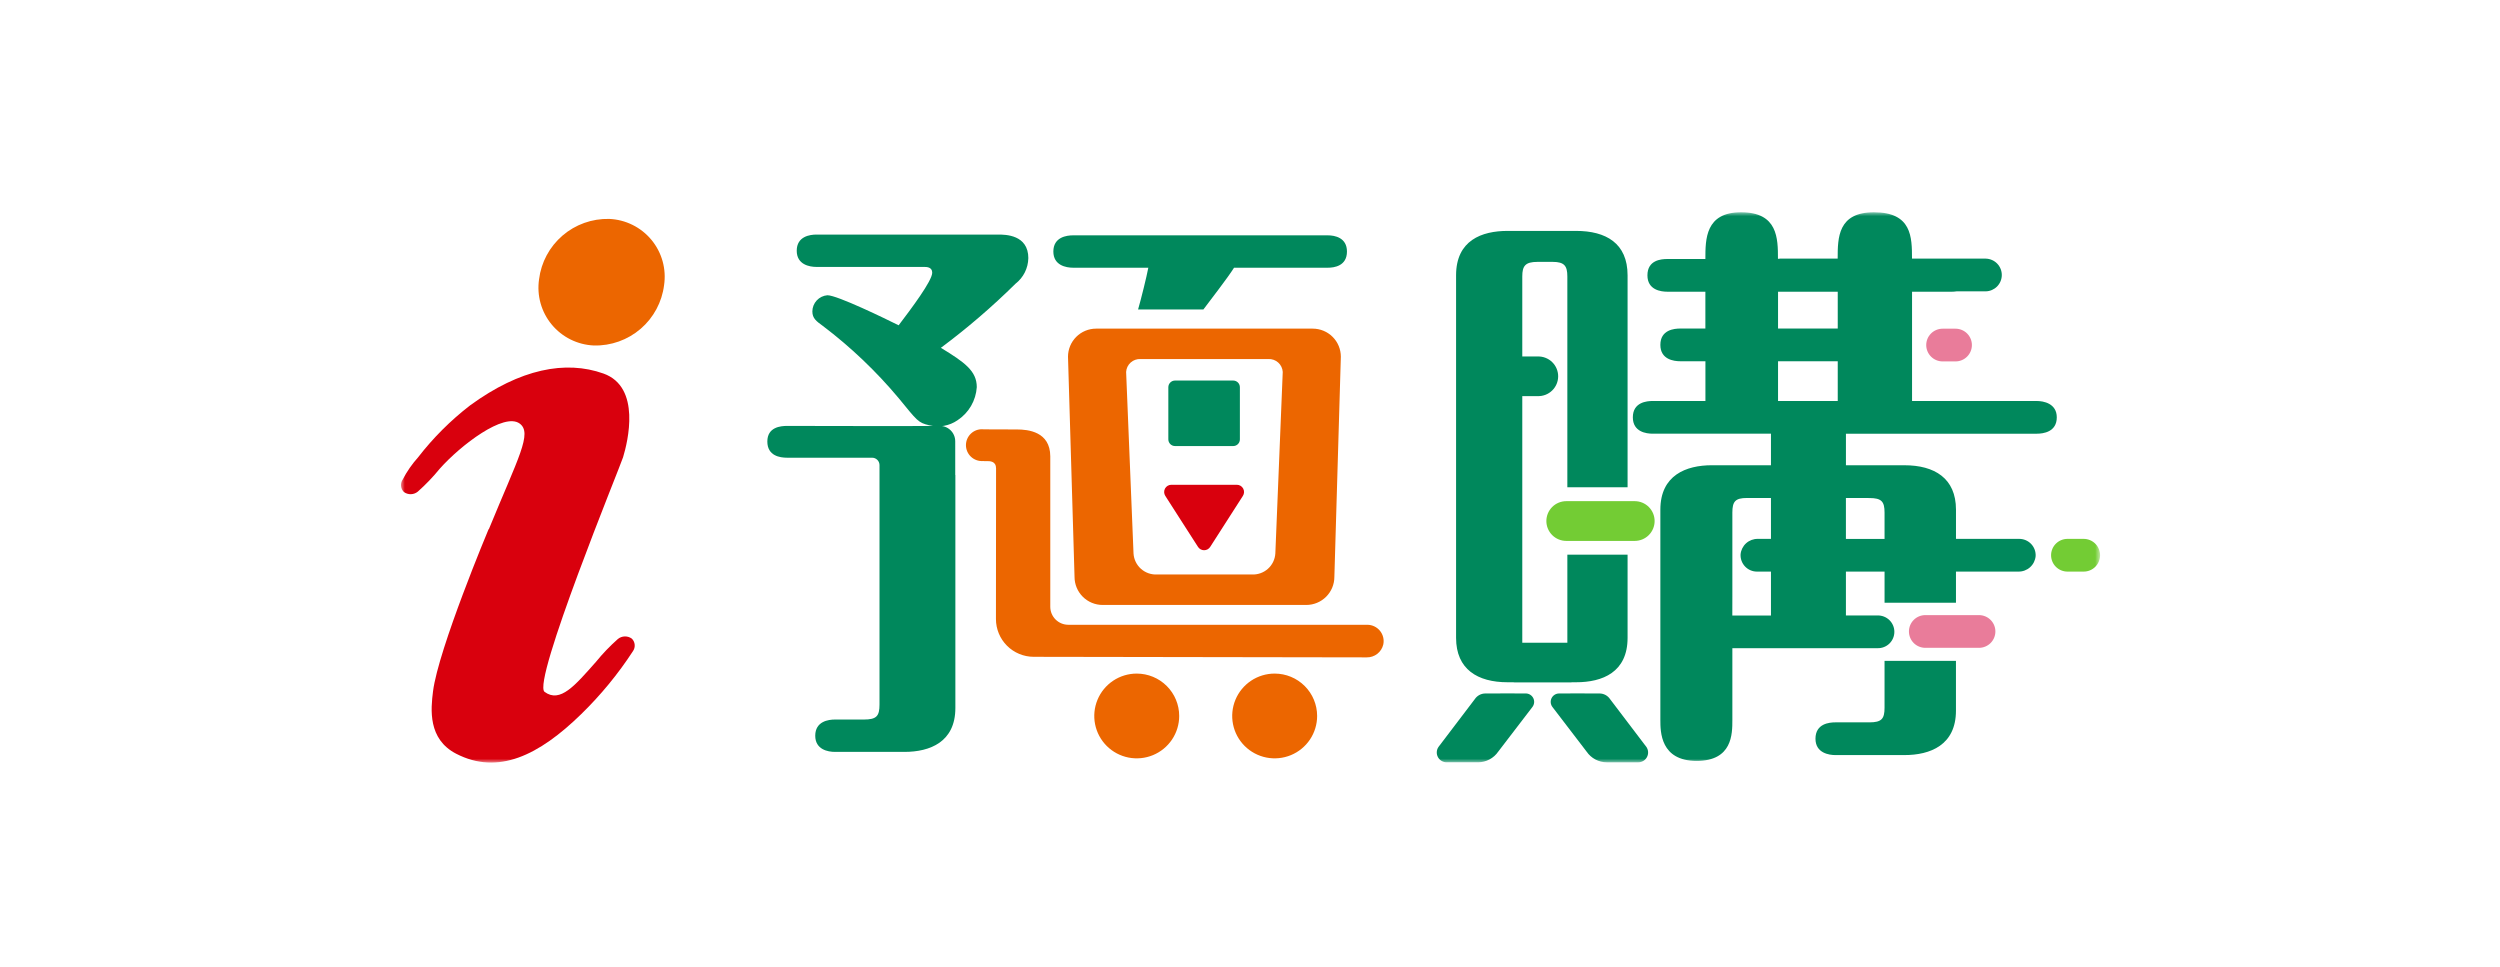 <svg width="318" height="123" viewBox="0 0 318 123" fill="none" xmlns="http://www.w3.org/2000/svg">
<mask id="mask0_494_3550" style="mask-type:alpha" maskUnits="userSpaceOnUse" x="0" y="0" width="318" height="123">
<rect width="318" height="123" fill="#D9D9D9"/>
</mask>
<g mask="url(#mask0_494_3550)">
<mask id="mask1_494_3550" style="mask-type:luminance" maskUnits="userSpaceOnUse" x="51" y="27" width="217" height="70">
<path d="M267.125 27H51V97H267.125V27Z" fill="white"/>
</mask>
<g mask="url(#mask1_494_3550)">
<path d="M80.361 81.23C80.102 81.041 79.787 80.944 79.467 80.954C79.146 80.964 78.838 81.08 78.591 81.284C77.583 82.177 76.65 83.15 75.802 84.194C73.134 87.2 71.252 89.467 69.273 88.007C67.623 86.794 78.925 59.244 79.254 58.164C79.854 56.189 81.576 49.232 76.759 47.514C71.941 45.797 66.177 46.916 59.805 51.558C57.323 53.471 55.096 55.693 53.181 58.172C52.414 59.027 51.757 59.974 51.226 60.992C51.058 61.232 50.981 61.524 51.008 61.816C51.036 62.108 51.166 62.38 51.376 62.585C51.635 62.774 51.95 62.871 52.27 62.862C52.591 62.852 52.899 62.736 53.146 62.533C54.153 61.639 55.086 60.666 55.935 59.623C58.603 56.617 64.124 52.418 66.103 53.876C67.754 55.09 65.944 58.146 62.181 67.317H62.148C62.148 67.317 55.755 82.56 55.079 87.949C54.794 90.221 54.416 94.008 58.018 95.871C63.344 98.627 68.534 96.102 73.931 90.836C76.415 88.416 78.623 85.729 80.514 82.824C80.682 82.583 80.76 82.291 80.732 81.999C80.705 81.707 80.574 81.434 80.364 81.229" fill="#D9000D"/>
<path d="M84.471 36.272C84.201 38.427 83.139 40.406 81.491 41.825C79.842 43.243 77.724 43.999 75.548 43.947C74.516 43.903 73.505 43.644 72.58 43.185C71.655 42.727 70.837 42.079 70.179 41.284C69.521 40.49 69.037 39.566 68.76 38.573C68.483 37.58 68.418 36.539 68.569 35.52C68.838 33.364 69.9 31.386 71.549 29.968C73.197 28.55 75.314 27.794 77.49 27.846C78.522 27.889 79.534 28.148 80.459 28.607C81.384 29.065 82.202 29.713 82.861 30.507C83.519 31.302 84.002 32.226 84.28 33.219C84.557 34.213 84.622 35.253 84.471 36.273" fill="#EC6600"/>
<path d="M130.806 32.851C130.806 29.838 127.859 29.838 126.976 29.838H103.848C103.038 29.838 101.344 30.058 101.344 31.895C101.344 33.66 102.964 33.953 103.848 33.953H117.548C117.848 33.953 118.578 33.953 118.578 34.688C118.578 35.717 115.927 39.246 114.307 41.378C112.686 40.57 106.505 37.555 105.246 37.555C104.727 37.597 104.242 37.832 103.888 38.213C103.534 38.594 103.335 39.094 103.332 39.614C103.332 40.496 103.848 40.863 104.658 41.452C108.211 44.142 111.448 47.225 114.307 50.641C116.664 53.509 116.775 53.776 118.208 54.096C118.817 54.252 119.452 54.275 120.072 54.165C120.691 54.055 121.279 53.813 121.796 53.457C122.503 52.991 123.093 52.368 123.518 51.637C123.943 50.906 124.192 50.086 124.247 49.242C124.247 47.185 122.7 46.081 119.679 44.242C123.033 41.746 126.208 39.019 129.181 36.081C129.675 35.696 130.077 35.206 130.357 34.647C130.638 34.087 130.789 33.472 130.802 32.846" fill="#00885C"/>
<path d="M121.505 56.134C121.506 55.863 121.45 55.594 121.341 55.346C121.232 55.097 121.072 54.874 120.873 54.69C120.673 54.506 120.437 54.365 120.18 54.277C119.923 54.189 119.65 54.155 119.379 54.177C117.264 54.219 100.109 54.177 100.109 54.177C99.298 54.177 97.605 54.327 97.605 56.161C97.605 57.996 99.225 58.221 100.109 58.221H110.934C111.183 58.221 111.421 58.32 111.597 58.496C111.773 58.671 111.872 58.91 111.873 59.158V89.614C111.873 91.083 111.505 91.525 109.885 91.525H106.203C105.393 91.525 103.699 91.745 103.699 93.584C103.699 95.348 105.319 95.641 106.203 95.641H115.042C118.282 95.641 121.523 94.391 121.523 90.054V60.417H121.507L121.505 56.134Z" fill="#00885C"/>
<path d="M168.898 29.935H136.491C135.681 29.935 133.987 30.155 133.987 31.994C133.987 33.759 135.607 34.054 136.491 34.054H146.066C145.864 35.139 145.148 38.048 144.762 39.367H153.07C153.946 38.19 156.18 35.324 156.971 34.054H168.903C169.713 34.054 171.333 33.834 171.333 31.994C171.333 30.229 169.787 29.935 168.903 29.935" fill="#00885C"/>
<path d="M247.101 41.81C246.548 41.81 246.018 42.029 245.627 42.419C245.236 42.81 245.016 43.339 245.016 43.891C245.016 44.443 245.236 44.972 245.627 45.362C246.018 45.753 246.548 45.972 247.101 45.972H248.741C249.294 45.972 249.824 45.753 250.215 45.362C250.606 44.972 250.825 44.443 250.825 43.891C250.825 43.339 250.606 42.81 250.215 42.419C249.824 42.029 249.294 41.81 248.741 41.81H247.101Z" fill="#E97C9A"/>
<path d="M265.04 68.545H262.982C262.708 68.545 262.437 68.599 262.184 68.704C261.931 68.808 261.701 68.962 261.508 69.155C261.314 69.348 261.16 69.578 261.056 69.83C260.951 70.082 260.897 70.353 260.897 70.626C260.897 70.9 260.951 71.17 261.056 71.423C261.16 71.675 261.314 71.905 261.508 72.098C261.701 72.291 261.931 72.444 262.184 72.549C262.437 72.653 262.708 72.707 262.982 72.707H265.045C265.318 72.707 265.59 72.653 265.842 72.549C266.095 72.444 266.325 72.291 266.519 72.098C266.712 71.905 266.866 71.675 266.971 71.423C267.075 71.17 267.129 70.9 267.129 70.626C267.129 70.353 267.075 70.082 266.971 69.83C266.866 69.578 266.712 69.348 266.519 69.155C266.325 68.962 266.095 68.808 265.842 68.704C265.59 68.599 265.318 68.545 265.045 68.545" fill="#73CC34"/>
<path d="M194.078 88.209C194.078 88.209 189.892 88.192 188.947 88.209C188.68 88.208 188.417 88.273 188.182 88.398C187.946 88.524 187.745 88.706 187.597 88.927L182.97 95.017C182.843 95.204 182.77 95.423 182.758 95.649C182.746 95.875 182.796 96.1 182.902 96.3C183.009 96.5 183.167 96.668 183.362 96.784C183.556 96.901 183.778 96.963 184.005 96.964H188.004C188.511 96.963 189.011 96.84 189.459 96.603C189.908 96.365 190.291 96.023 190.577 95.604L194.919 89.934C195.042 89.776 195.118 89.587 195.139 89.388C195.16 89.189 195.125 88.988 195.037 88.809C194.949 88.629 194.813 88.477 194.643 88.371C194.474 88.264 194.277 88.208 194.077 88.207" fill="#00885C"/>
<path d="M204.799 88.927C204.651 88.706 204.45 88.524 204.214 88.398C203.979 88.273 203.715 88.208 203.448 88.209C202.505 88.192 198.317 88.209 198.317 88.209C198.117 88.209 197.921 88.266 197.751 88.372C197.581 88.478 197.445 88.63 197.357 88.81C197.269 88.99 197.234 89.191 197.255 89.39C197.276 89.589 197.352 89.778 197.475 89.935L201.817 95.607C202.103 96.026 202.486 96.369 202.935 96.606C203.383 96.843 203.883 96.967 204.391 96.967H208.39C208.617 96.966 208.84 96.904 209.034 96.787C209.228 96.671 209.387 96.503 209.493 96.303C209.6 96.103 209.649 95.878 209.638 95.652C209.626 95.426 209.552 95.207 209.426 95.02L204.799 88.927Z" fill="#00885C"/>
<path d="M207.934 68.805H199.232C198.56 68.805 197.916 68.539 197.44 68.065C196.965 67.59 196.698 66.947 196.698 66.276C196.698 65.605 196.965 64.962 197.44 64.487C197.916 64.013 198.56 63.747 199.232 63.747H207.934C208.606 63.747 209.251 64.013 209.726 64.487C210.201 64.962 210.468 65.605 210.468 66.276C210.468 66.947 210.201 67.59 209.726 68.065C209.251 68.539 208.606 68.805 207.934 68.805Z" fill="#73CC34"/>
<path d="M199.367 70.555V81.753H193.634V50.388H195.609C195.946 50.396 196.281 50.337 196.595 50.214C196.909 50.091 197.195 49.906 197.436 49.671C197.677 49.436 197.869 49.155 198 48.845C198.131 48.535 198.198 48.202 198.198 47.865C198.198 47.529 198.131 47.196 198 46.886C197.869 46.575 197.677 46.294 197.436 46.059C197.195 45.824 196.909 45.64 196.595 45.517C196.281 45.394 195.946 45.334 195.609 45.343H193.634V35.169C193.634 33.832 194.006 33.311 195.57 33.311H197.505C198.994 33.311 199.366 33.831 199.366 35.169V61.977H207.028V35.02C207.028 30.933 204.273 29.372 200.476 29.372H191.765C188.488 29.372 185.213 30.561 185.213 35.02V81.134C185.213 85.148 187.968 86.783 191.765 86.783H192.47C192.526 86.783 192.58 86.8 192.637 86.8H199.823C199.88 86.8 199.934 86.786 199.99 86.783H200.476C203.826 86.783 207.028 85.519 207.028 81.134V70.555H199.367Z" fill="#00885C"/>
<path d="M239.714 84.062V90.027C239.714 91.439 239.342 91.884 237.779 91.884H233.459C232.709 91.884 230.928 92.034 230.928 93.966C230.928 95.824 232.715 96.046 233.459 96.046H242.245C245.521 96.046 248.797 94.782 248.797 90.397V84.062H239.714Z" fill="#00885C"/>
<path d="M251.728 78.242H244.902C244.349 78.242 243.818 78.461 243.427 78.852C243.037 79.242 242.817 79.771 242.817 80.323C242.817 80.875 243.037 81.404 243.427 81.795C243.818 82.185 244.349 82.404 244.902 82.404H251.728C252.281 82.404 252.811 82.185 253.202 81.795C253.593 81.404 253.813 80.875 253.813 80.323C253.813 79.771 253.593 79.242 253.202 78.852C252.811 78.461 252.281 78.242 251.728 78.242Z" fill="#E97C9A"/>
<path d="M259.089 51.005H243.213V37.107H248.277C248.478 37.106 248.679 37.09 248.877 37.059H252.6C253.143 37.045 253.659 36.819 254.038 36.431C254.417 36.042 254.629 35.521 254.629 34.978C254.629 34.436 254.417 33.915 254.038 33.526C253.659 33.138 253.143 32.912 252.6 32.898H243.207C243.207 30.159 243.18 27 238.369 27C233.779 27 233.752 30.232 233.752 32.898H226.413C226.327 32.901 226.241 32.91 226.156 32.925C226.156 30.326 226.143 27 221.466 27C216.924 27 216.924 30.419 216.924 32.946H212.084C211.265 32.946 209.553 33.095 209.553 35.026C209.553 36.884 211.265 37.106 212.084 37.106H216.924V41.79H213.729C212.978 41.79 211.198 41.94 211.198 43.871C211.198 45.729 212.909 45.951 213.729 45.951H216.93V51.005H210.23C209.48 51.005 207.697 51.155 207.697 53.085C207.697 54.944 209.411 55.166 210.23 55.166H225.266V59.179H217.75C214.473 59.179 211.198 60.443 211.198 64.828V91.585C211.198 93.072 211.198 96.787 215.814 96.787C220.356 96.787 220.356 93.368 220.356 91.585V82.449H237.278H238.822C239.1 82.457 239.378 82.408 239.637 82.307C239.897 82.206 240.133 82.054 240.333 81.86C240.532 81.666 240.691 81.434 240.799 81.178C240.908 80.922 240.963 80.646 240.963 80.368C240.963 80.09 240.908 79.815 240.799 79.559C240.691 79.303 240.532 79.071 240.333 78.877C240.133 78.683 239.897 78.531 239.637 78.429C239.378 78.328 239.1 78.28 238.822 78.287H234.801V72.707H239.716V76.665H248.799V72.707H256.733C257.282 72.718 257.814 72.521 258.222 72.156C258.63 71.79 258.884 71.283 258.933 70.738C258.948 70.456 258.905 70.173 258.808 69.908C258.71 69.643 258.559 69.4 258.365 69.195C258.17 68.99 257.935 68.826 257.675 68.715C257.415 68.603 257.135 68.545 256.852 68.545H248.801V64.83C248.801 60.816 246.046 59.181 242.249 59.181H234.803V55.167H259.092C259.909 55.167 261.623 54.944 261.623 53.087C261.623 51.303 259.909 51.007 259.092 51.007M226.167 37.107H233.761V41.79H226.167V37.107ZM226.167 45.952H233.761V51.007H226.167V45.952ZM220.356 75.822V65.201C220.356 63.789 220.728 63.343 222.218 63.343H225.266V68.545H223.601C223.053 68.534 222.521 68.732 222.112 69.097C221.704 69.463 221.45 69.969 221.401 70.515C221.386 70.797 221.429 71.079 221.527 71.345C221.625 71.61 221.776 71.853 221.971 72.058C222.165 72.263 222.4 72.426 222.66 72.538C222.92 72.65 223.201 72.707 223.484 72.707H225.266V75.822V78.295H220.35L220.356 75.822ZM237.779 63.35C239.343 63.35 239.715 63.799 239.715 65.209V68.553H234.8V63.343L237.779 63.35Z" fill="#00885C"/>
<path d="M144.593 85.68C143.524 85.68 142.48 85.996 141.592 86.588C140.704 87.181 140.011 88.023 139.603 89.008C139.194 89.993 139.087 91.077 139.295 92.123C139.504 93.169 140.018 94.129 140.773 94.883C141.529 95.637 142.491 96.151 143.539 96.359C144.587 96.567 145.673 96.46 146.66 96.052C147.647 95.644 148.49 94.953 149.084 94.066C149.677 93.18 149.994 92.137 149.994 91.071C149.994 89.641 149.425 88.27 148.412 87.259C147.399 86.248 146.025 85.68 144.593 85.68Z" fill="#EC6600"/>
<path d="M162.138 85.68C161.069 85.68 160.025 85.996 159.137 86.588C158.249 87.181 157.556 88.023 157.147 89.008C156.739 89.993 156.632 91.077 156.84 92.123C157.049 93.169 157.563 94.129 158.318 94.883C159.074 95.637 160.036 96.151 161.084 96.359C162.132 96.567 163.218 96.46 164.205 96.052C165.191 95.644 166.035 94.953 166.629 94.066C167.222 93.18 167.539 92.137 167.539 91.071C167.539 89.641 166.97 88.27 165.957 87.259C164.944 86.248 163.57 85.68 162.138 85.68Z" fill="#EC6600"/>
<path d="M156.861 56.738H149.464C149.238 56.738 149.022 56.648 148.862 56.489C148.702 56.329 148.612 56.113 148.612 55.887V49.256C148.612 49.03 148.702 48.814 148.862 48.654C149.022 48.495 149.238 48.405 149.464 48.405H156.861C157.087 48.405 157.304 48.495 157.464 48.654C157.624 48.814 157.713 49.03 157.713 49.256V55.889C157.713 56.114 157.624 56.331 157.464 56.49C157.304 56.65 157.087 56.739 156.861 56.739" fill="#00885C"/>
<path d="M153.935 69.567C153.852 69.696 153.738 69.803 153.603 69.877C153.468 69.951 153.316 69.989 153.162 69.989C153.008 69.989 152.856 69.951 152.721 69.877C152.586 69.803 152.471 69.696 152.388 69.567L150.24 66.22L148.225 63.075C148.136 62.936 148.086 62.776 148.08 62.611C148.074 62.447 148.113 62.284 148.192 62.139C148.271 61.995 148.388 61.874 148.53 61.79C148.672 61.706 148.834 61.662 148.999 61.663H157.323C157.488 61.662 157.65 61.706 157.792 61.79C157.934 61.874 158.051 61.995 158.13 62.139C158.21 62.284 158.248 62.447 158.243 62.611C158.237 62.776 158.187 62.936 158.097 63.075L156.081 66.22L153.935 69.567Z" fill="#D9000D"/>
<path d="M173.918 79.471H135.89C135.282 79.471 134.699 79.23 134.268 78.8C133.838 78.371 133.596 77.788 133.596 77.181V58.043C133.581 54.898 130.761 54.628 129.365 54.628L125.113 54.613C125.077 54.613 125.043 54.601 125.007 54.601C124.732 54.586 124.456 54.628 124.197 54.722C123.939 54.817 123.702 54.964 123.502 55.153C123.302 55.342 123.142 55.57 123.033 55.823C122.924 56.076 122.868 56.348 122.868 56.623C122.868 56.898 122.924 57.171 123.033 57.423C123.142 57.676 123.302 57.904 123.502 58.093C123.702 58.282 123.939 58.429 124.197 58.524C124.456 58.619 124.732 58.66 125.007 58.645C125.043 58.645 125.077 58.636 125.113 58.635V58.654H125.586C125.886 58.654 126.69 58.654 126.69 59.536H126.699L126.684 78.741C126.684 80.014 127.189 81.235 128.089 82.136C128.989 83.037 130.211 83.544 131.485 83.547L173.852 83.618C174.336 83.625 174.809 83.468 175.191 83.171C175.573 82.874 175.842 82.456 175.953 81.985C176.018 81.683 176.014 81.37 175.943 81.069C175.871 80.768 175.733 80.487 175.538 80.246C175.343 80.005 175.097 79.81 174.818 79.677C174.539 79.543 174.233 79.473 173.923 79.472" fill="#EC6600"/>
<path d="M166.977 41.802H139.428C138.479 41.802 137.569 42.179 136.898 42.849C136.227 43.518 135.85 44.427 135.85 45.374L136.681 73.38C136.681 74.327 137.058 75.235 137.729 75.905C138.4 76.575 139.31 76.951 140.259 76.951H166.154C167.103 76.951 168.013 76.575 168.684 75.905C169.355 75.235 169.732 74.327 169.732 73.38L170.556 45.374C170.556 44.905 170.463 44.441 170.284 44.007C170.104 43.574 169.841 43.18 169.509 42.849C169.176 42.517 168.782 42.254 168.348 42.074C167.914 41.895 167.447 41.802 166.977 41.802ZM162.223 70.407C162.177 71.155 161.837 71.855 161.277 72.354C160.717 72.853 159.982 73.112 159.233 73.074H147.174C146.424 73.112 145.69 72.853 145.13 72.354C144.57 71.855 144.23 71.155 144.184 70.407L143.243 47.309C143.27 46.849 143.479 46.419 143.823 46.112C144.167 45.805 144.619 45.646 145.08 45.671H161.329C161.789 45.646 162.241 45.805 162.585 46.112C162.929 46.419 163.138 46.849 163.165 47.309L162.223 70.407Z" fill="#EC6600"/>
</g>
</g>
</svg>
